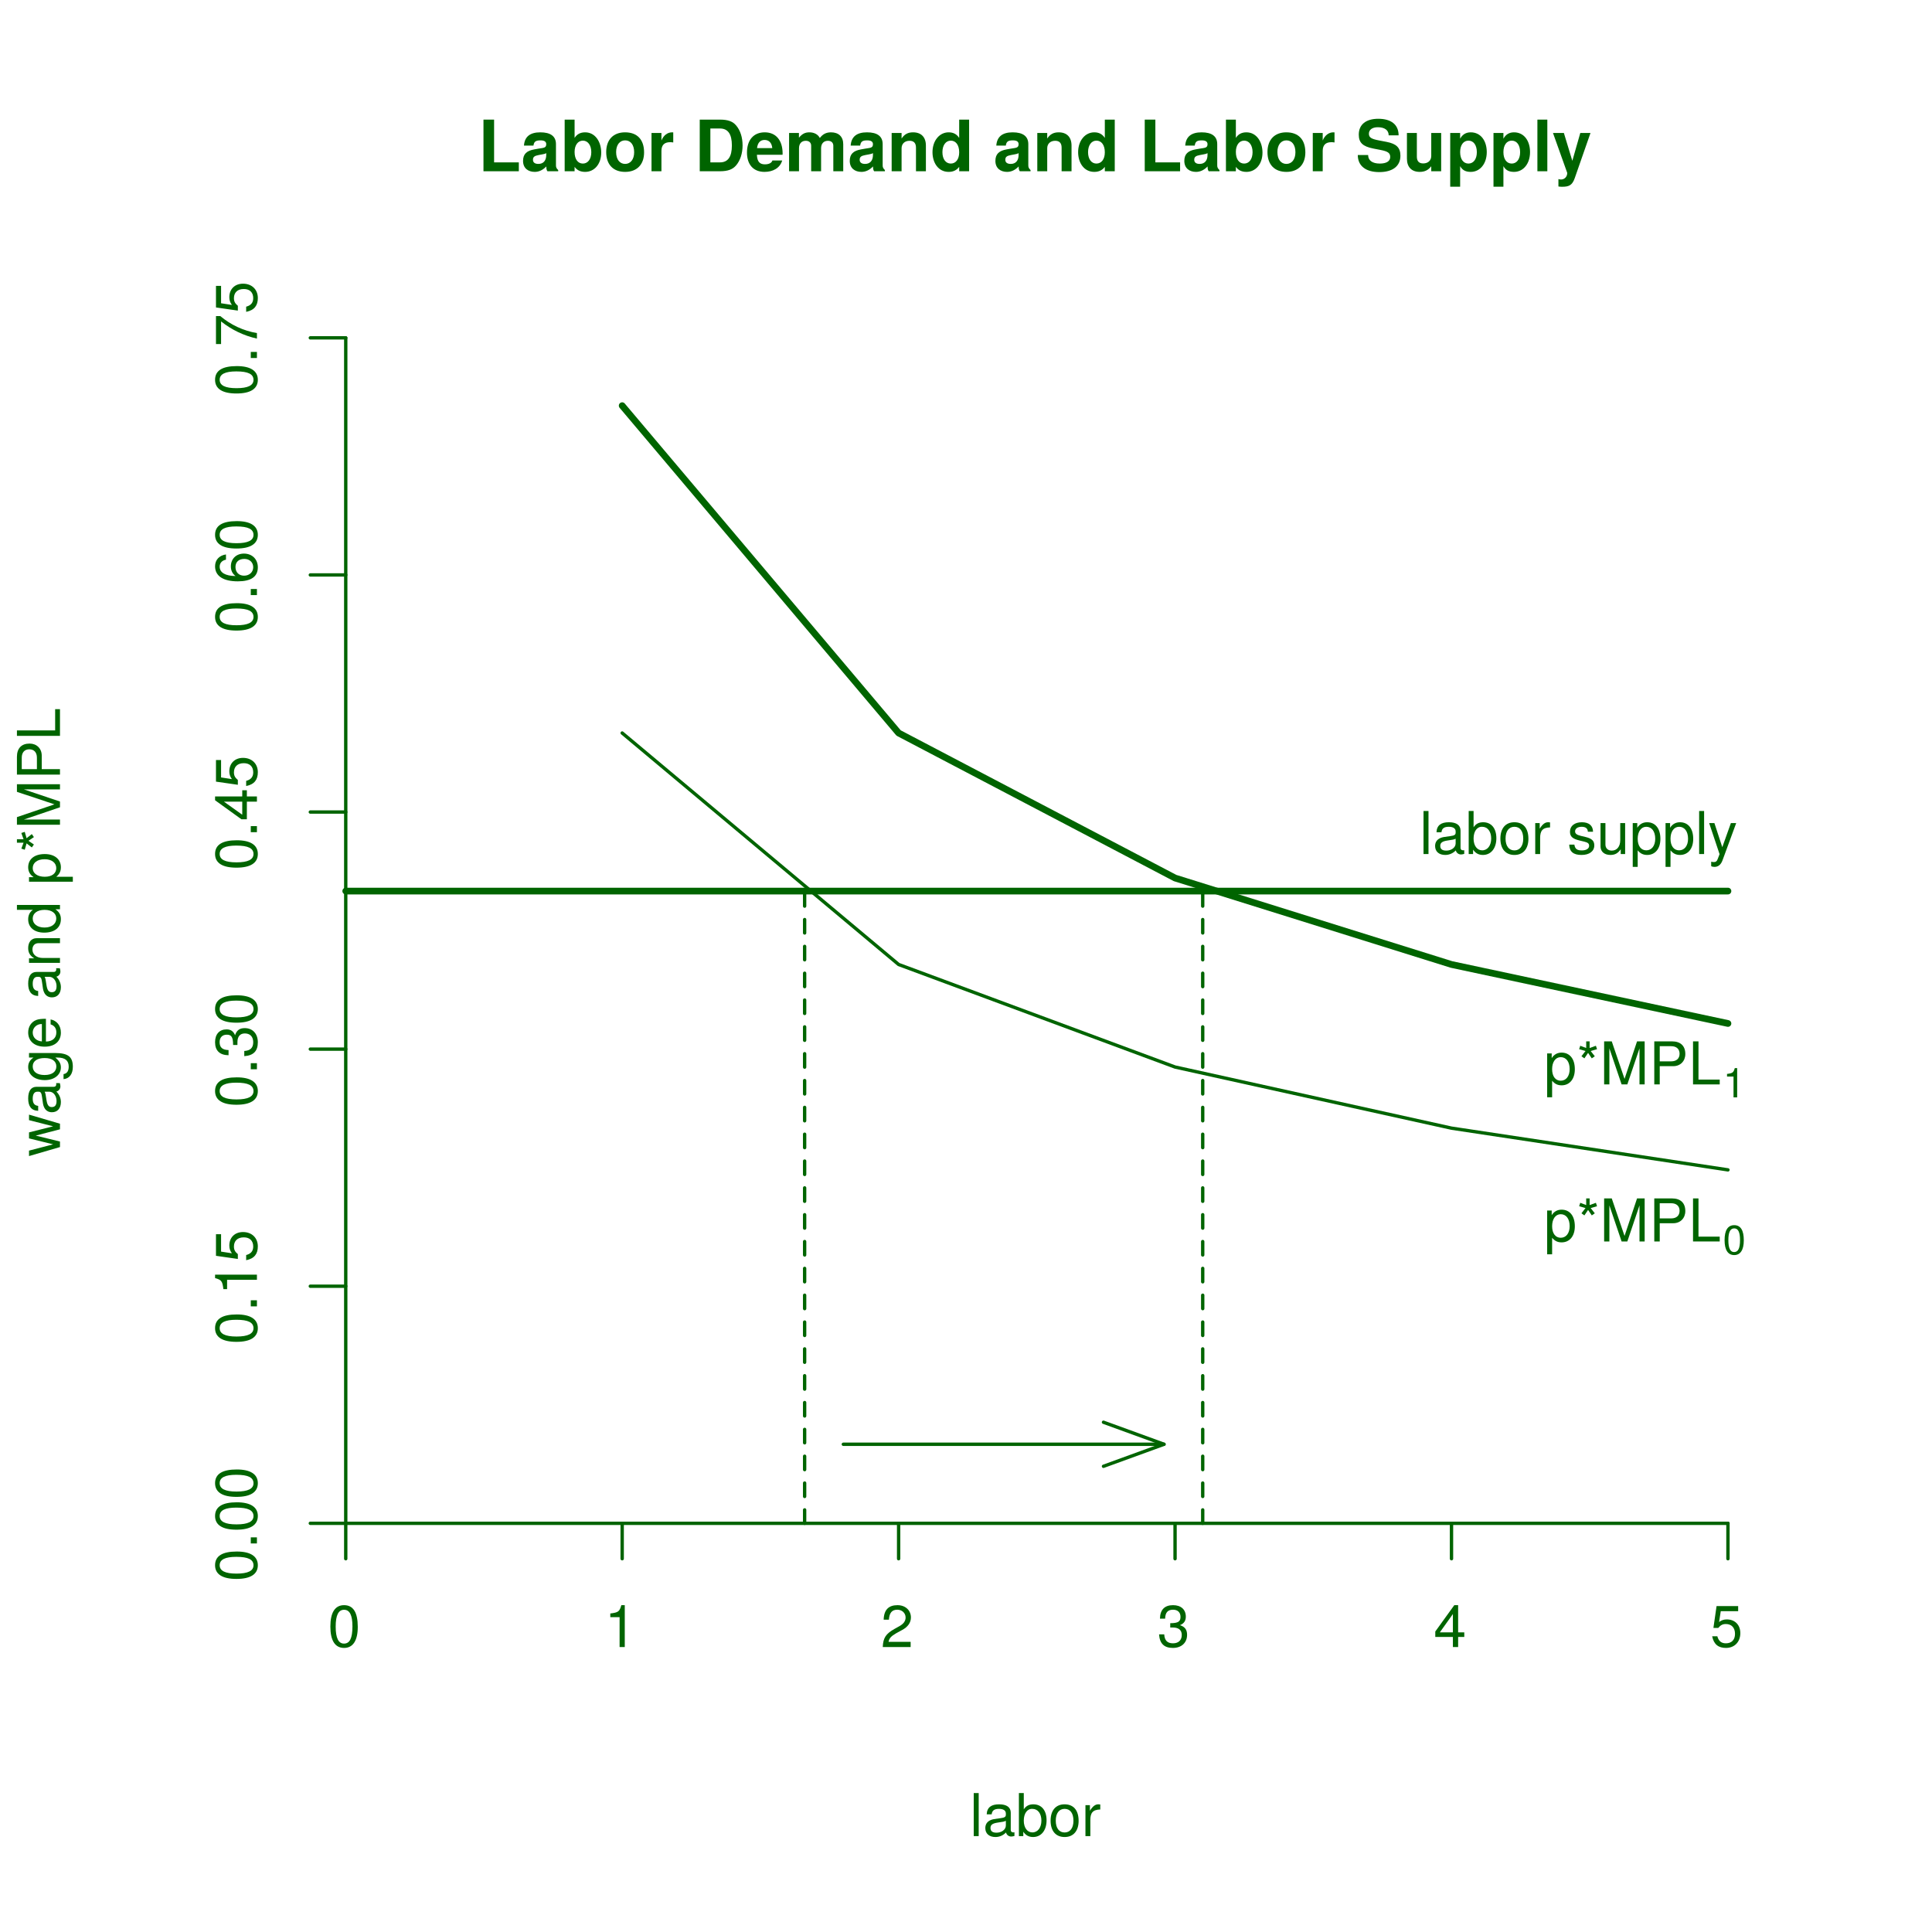<?xml version="1.0" encoding="UTF-8"?>
<svg xmlns="http://www.w3.org/2000/svg" xmlns:xlink="http://www.w3.org/1999/xlink" width="432pt" height="432pt" viewBox="0 0 432 432" version="1.1">
<defs>
<g>
<symbol overflow="visible" id="glyph0-0">
<path style="stroke:none;" d=""/>
</symbol>
<symbol overflow="visible" id="glyph0-1">
<path style="stroke:none;" d="M 9.172 0 L 9.172 -1.984 L 3.641 -1.984 L 3.641 -11.547 L 1.266 -11.547 L 1.266 0 Z M 9.172 0 "/>
</symbol>
<symbol overflow="visible" id="glyph0-2">
<path style="stroke:none;" d="M 8.297 0 L 8.297 -0.266 C 7.906 -0.641 7.797 -0.875 7.797 -1.312 L 7.797 -6.062 C 7.797 -7.812 6.609 -8.703 4.297 -8.703 C 1.984 -8.703 0.781 -7.719 0.641 -5.734 L 2.766 -5.734 C 2.891 -6.625 3.25 -6.906 4.344 -6.906 C 5.203 -6.906 5.625 -6.625 5.625 -6.047 C 5.625 -5.156 4.953 -5.25 3.844 -5.047 L 2.969 -4.891 C 1.266 -4.594 0.438 -3.859 0.438 -2.312 C 0.438 -0.656 1.609 0.141 3.047 0.141 C 4 0.141 4.859 -0.266 5.641 -1.078 C 5.641 -0.641 5.688 -0.25 5.891 0 Z M 5.625 -3.656 C 5.625 -2.375 4.984 -1.641 3.859 -1.641 C 3.125 -1.641 2.656 -1.938 2.656 -2.562 C 2.656 -3.219 3.016 -3.453 3.922 -3.625 L 4.688 -3.766 C 5.281 -3.875 5.375 -3.906 5.625 -4.047 Z M 5.625 -3.656 "/>
</symbol>
<symbol overflow="visible" id="glyph0-3">
<path style="stroke:none;" d="M 9.109 -4.172 C 9.109 -6.594 7.766 -8.703 5.516 -8.703 C 4.453 -8.703 3.688 -8.297 3.156 -7.453 L 3.156 -11.547 L 0.938 -11.547 L 0.938 0 L 3.156 0 L 3.156 -0.984 C 3.688 -0.25 4.438 0.141 5.516 0.141 C 7.562 0.141 9.109 -1.578 9.109 -4.172 Z M 6.891 -4.266 C 6.891 -2.703 6.109 -1.719 5.016 -1.719 C 3.891 -1.719 3.156 -2.672 3.156 -4.312 C 3.156 -5.859 3.906 -6.844 5.016 -6.844 C 6.109 -6.844 6.891 -5.844 6.891 -4.266 Z M 6.891 -4.266 "/>
</symbol>
<symbol overflow="visible" id="glyph0-4">
<path style="stroke:none;" d="M 9.016 -4.219 C 9.016 -7.109 7.453 -8.703 4.766 -8.703 C 2.156 -8.703 0.547 -7.078 0.547 -4.281 C 0.547 -1.453 2.156 0.141 4.781 0.141 C 7.391 0.141 9.016 -1.469 9.016 -4.219 Z M 6.797 -4.25 C 6.797 -2.641 5.969 -1.641 4.781 -1.641 C 3.578 -1.641 2.766 -2.641 2.766 -4.281 C 2.766 -5.906 3.578 -6.906 4.781 -6.906 C 6 -6.906 6.797 -5.922 6.797 -4.25 Z M 6.797 -4.25 "/>
</symbol>
<symbol overflow="visible" id="glyph0-5">
<path style="stroke:none;" d="M 5.859 -6.438 L 5.859 -8.688 C 5.734 -8.703 5.656 -8.703 5.594 -8.703 C 4.578 -8.703 3.688 -8.031 3.219 -6.875 L 3.219 -8.562 L 1 -8.562 L 1 0 L 3.219 0 L 3.219 -4.547 C 3.219 -5.844 3.859 -6.5 5.172 -6.5 C 5.406 -6.5 5.562 -6.484 5.859 -6.438 Z M 5.859 -6.438 "/>
</symbol>
<symbol overflow="visible" id="glyph0-6">
<path style="stroke:none;" d=""/>
</symbol>
<symbol overflow="visible" id="glyph0-7">
<path style="stroke:none;" d="M 10.797 -5.781 C 10.797 -7.562 10.297 -9.125 9.375 -10.219 C 8.609 -11.156 7.516 -11.547 5.734 -11.547 L 1.219 -11.547 L 1.219 0 L 5.734 0 C 7.5 0 8.594 -0.406 9.375 -1.344 C 10.281 -2.422 10.797 -4 10.797 -5.781 Z M 8.406 -5.766 C 8.406 -3.234 7.531 -1.984 5.734 -1.984 L 3.594 -1.984 L 3.594 -9.562 L 5.734 -9.562 C 7.531 -9.562 8.406 -8.312 8.406 -5.766 Z M 8.406 -5.766 "/>
</symbol>
<symbol overflow="visible" id="glyph0-8">
<path style="stroke:none;" d="M 8.312 -3.969 C 8.312 -6.906 6.828 -8.703 4.312 -8.703 C 1.859 -8.703 0.344 -7.031 0.344 -4.172 C 0.344 -1.422 1.844 0.141 4.266 0.141 C 6.172 0.141 7.734 -0.734 8.219 -2.406 L 6.031 -2.406 C 5.844 -1.797 5.156 -1.547 4.344 -1.547 C 3.297 -1.547 2.625 -2.031 2.562 -3.688 L 8.297 -3.688 Z M 6 -5.172 L 2.594 -5.172 C 2.734 -6.359 3.297 -7 4.281 -7 C 5.234 -7 5.891 -6.391 6 -5.172 Z M 6 -5.172 "/>
</symbol>
<symbol overflow="visible" id="glyph0-9">
<path style="stroke:none;" d="M 13.062 0 L 13.062 -6.047 C 13.062 -7.719 12.047 -8.703 10.328 -8.703 C 9.25 -8.703 8.5 -8.312 7.828 -7.438 C 7.422 -8.234 6.562 -8.703 5.5 -8.703 C 4.516 -8.703 3.875 -8.359 3.156 -7.5 L 3.156 -8.562 L 0.953 -8.562 L 0.953 0 L 3.172 0 L 3.172 -5.141 C 3.172 -6.172 3.734 -6.812 4.688 -6.812 C 5.438 -6.812 5.891 -6.391 5.891 -5.703 L 5.891 0 L 8.109 0 L 8.109 -5.141 C 8.109 -6.172 8.688 -6.812 9.641 -6.812 C 10.375 -6.812 10.844 -6.391 10.844 -5.703 L 10.844 0 Z M 13.062 0 "/>
</symbol>
<symbol overflow="visible" id="glyph0-10">
<path style="stroke:none;" d="M 8.656 0 L 8.656 -5.734 C 8.656 -7.625 7.609 -8.703 5.781 -8.703 C 4.625 -8.703 3.844 -8.266 3.219 -7.312 L 3.219 -8.562 L 1 -8.562 L 1 0 L 3.219 0 L 3.219 -5.141 C 3.219 -6.141 3.922 -6.812 5 -6.812 C 5.953 -6.812 6.438 -6.297 6.438 -5.281 L 6.438 0 Z M 8.656 0 "/>
</symbol>
<symbol overflow="visible" id="glyph0-11">
<path style="stroke:none;" d="M 8.641 0 L 8.641 -11.547 L 6.422 -11.547 L 6.422 -7.453 C 5.859 -8.297 5.125 -8.703 4.062 -8.703 C 2.016 -8.703 0.453 -6.844 0.453 -4.266 C 0.453 -1.844 1.797 0.141 4.062 0.141 C 5.125 0.141 5.859 -0.25 6.422 -0.984 L 6.422 0 Z M 6.422 -4.234 C 6.422 -2.672 5.656 -1.719 4.547 -1.719 C 3.438 -1.719 2.672 -2.688 2.672 -4.266 C 2.672 -5.844 3.438 -6.844 4.547 -6.844 C 5.672 -6.844 6.422 -5.859 6.422 -4.234 Z M 6.422 -4.234 "/>
</symbol>
<symbol overflow="visible" id="glyph0-12">
<path style="stroke:none;" d="M 10.031 -3.469 C 10.031 -5.297 9.109 -6.141 6.969 -6.562 L 5.172 -6.906 C 3.469 -7.234 2.984 -7.578 2.984 -8.406 C 2.984 -9.281 3.75 -9.844 4.969 -9.844 C 6.484 -9.844 7.406 -9.203 7.406 -8.031 L 9.625 -8.031 C 9.625 -10.469 7.906 -11.734 5.078 -11.734 C 2.312 -11.734 0.719 -10.438 0.719 -8.188 C 0.719 -6.391 1.609 -5.547 3.969 -5.078 L 5.578 -4.766 C 7.156 -4.453 7.75 -4.125 7.75 -3.188 C 7.75 -2.219 6.859 -1.719 5.422 -1.719 C 3.797 -1.719 2.812 -2.391 2.812 -3.625 L 0.5 -3.625 C 0.5 -1.156 2.344 0.188 5.297 0.188 C 8.266 0.188 10.031 -1.125 10.031 -3.469 Z M 10.031 -3.469 "/>
</symbol>
<symbol overflow="visible" id="glyph0-13">
<path style="stroke:none;" d="M 8.578 0 L 8.578 -8.562 L 6.359 -8.562 L 6.359 -3.422 C 6.359 -2.406 5.641 -1.75 4.562 -1.75 C 3.609 -1.75 3.141 -2.25 3.141 -3.281 L 3.141 -8.562 L 0.922 -8.562 L 0.922 -2.812 C 0.922 -0.938 1.969 0.141 3.781 0.141 C 4.938 0.141 5.719 -0.281 6.359 -1.125 L 6.359 0 Z M 8.578 0 "/>
</symbol>
<symbol overflow="visible" id="glyph0-14">
<path style="stroke:none;" d="M 9.094 -4.281 C 9.094 -6.812 7.75 -8.703 5.516 -8.703 C 4.438 -8.703 3.672 -8.234 3.141 -7.281 L 3.141 -8.562 L 0.922 -8.562 L 0.922 3.453 L 3.141 3.453 L 3.141 -1.141 C 3.672 -0.188 4.438 0.141 5.516 0.141 C 7.578 0.141 9.094 -1.672 9.094 -4.281 Z M 6.875 -4.25 C 6.875 -2.688 6.094 -1.719 5 -1.719 C 3.891 -1.719 3.141 -2.672 3.141 -4.281 C 3.141 -5.875 3.891 -6.844 5 -6.844 C 6.125 -6.844 6.875 -5.875 6.875 -4.25 Z M 6.875 -4.25 "/>
</symbol>
<symbol overflow="visible" id="glyph0-15">
<path style="stroke:none;" d="M 3.281 0 L 3.281 -11.547 L 1.062 -11.547 L 1.062 0 Z M 3.281 0 "/>
</symbol>
<symbol overflow="visible" id="glyph0-16">
<path style="stroke:none;" d="M 8.531 -8.562 L 6.25 -8.562 L 4.469 -2.328 L 2.578 -8.562 L 0.141 -8.562 L 3.328 0.359 L 3.328 0.406 C 3.328 1.219 2.719 1.844 1.953 1.844 C 1.781 1.844 1.641 1.828 1.359 1.75 L 1.359 3.406 C 1.688 3.453 1.891 3.469 2.156 3.469 C 3.641 3.469 4.422 3.203 5 1.562 Z M 8.531 -8.562 "/>
</symbol>
<symbol overflow="visible" id="glyph1-0">
<path style="stroke:none;" d=""/>
</symbol>
<symbol overflow="visible" id="glyph1-1">
<path style="stroke:none;" d="M 2 0 L 2 -9.625 L 0.891 -9.625 L 0.891 0 Z M 2 0 "/>
</symbol>
<symbol overflow="visible" id="glyph1-2">
<path style="stroke:none;" d="M 7.062 -0.031 L 7.062 -0.859 C 6.938 -0.828 6.891 -0.828 6.828 -0.828 C 6.438 -0.828 6.234 -1.031 6.234 -1.375 L 6.234 -5.234 C 6.234 -6.453 5.328 -7.109 3.625 -7.109 C 1.953 -7.109 0.922 -6.469 0.859 -4.875 L 1.969 -4.875 C 2.062 -5.719 2.562 -6.094 3.594 -6.094 C 4.578 -6.094 5.141 -5.734 5.141 -5.062 L 5.141 -4.781 C 5.141 -4.312 4.859 -4.125 3.984 -4.016 C 2.422 -3.812 2.188 -3.766 1.766 -3.594 C 0.969 -3.266 0.547 -2.641 0.547 -1.797 C 0.547 -0.547 1.422 0.203 2.828 0.203 C 3.703 0.203 4.562 -0.172 5.172 -0.812 C 5.297 -0.297 5.766 0.094 6.312 0.094 C 6.531 0.094 6.703 0.062 7.062 -0.031 Z M 5.141 -2.391 C 5.141 -1.406 4.125 -0.766 3.062 -0.766 C 2.203 -0.766 1.703 -1.062 1.703 -1.828 C 1.703 -2.547 2.188 -2.859 3.359 -3.031 C 4.531 -3.188 4.766 -3.25 5.141 -3.422 Z M 5.141 -2.391 "/>
</symbol>
<symbol overflow="visible" id="glyph1-3">
<path style="stroke:none;" d="M 6.906 -3.531 C 6.906 -5.781 5.766 -7.109 3.953 -7.109 C 3 -7.109 2.328 -6.766 1.812 -5.984 L 1.812 -9.625 L 0.719 -9.625 L 0.719 0 L 1.703 0 L 1.703 -0.984 C 2.234 -0.188 2.938 0.203 3.891 0.203 C 5.719 0.203 6.906 -1.297 6.906 -3.531 Z M 5.75 -3.469 C 5.75 -1.906 4.938 -0.828 3.734 -0.828 C 2.578 -0.828 1.812 -1.891 1.812 -3.453 C 1.812 -5.078 2.578 -6.141 3.734 -6.094 C 4.969 -6.094 5.75 -5.016 5.75 -3.469 Z M 5.75 -3.469 "/>
</symbol>
<symbol overflow="visible" id="glyph1-4">
<path style="stroke:none;" d="M 6.734 -3.406 C 6.734 -5.797 5.578 -7.109 3.594 -7.109 C 1.656 -7.109 0.469 -5.781 0.469 -3.453 C 0.469 -1.141 1.641 0.203 3.609 0.203 C 5.547 0.203 6.734 -1.141 6.734 -3.406 Z M 5.578 -3.422 C 5.578 -1.797 4.812 -0.812 3.609 -0.812 C 2.375 -0.812 1.625 -1.781 1.625 -3.453 C 1.625 -5.125 2.375 -6.094 3.609 -6.094 C 4.844 -6.094 5.578 -5.141 5.578 -3.422 Z M 5.578 -3.422 "/>
</symbol>
<symbol overflow="visible" id="glyph1-5">
<path style="stroke:none;" d="M 4.234 -5.953 L 4.234 -7.078 C 4.047 -7.109 3.969 -7.109 3.812 -7.109 C 3.109 -7.109 2.562 -6.688 1.922 -5.672 L 1.922 -6.922 L 0.922 -6.922 L 0.922 0 L 2.016 0 L 2.016 -3.594 C 2.016 -5.156 2.531 -5.922 4.234 -5.953 Z M 4.234 -5.953 "/>
</symbol>
<symbol overflow="visible" id="glyph1-6">
<path style="stroke:none;" d="M 6.688 -4.5 C 6.688 -7.75 5.672 -9.359 3.625 -9.359 C 1.609 -9.359 0.562 -7.719 0.562 -4.578 C 0.562 -1.422 1.625 0.203 3.625 0.203 C 5.609 0.203 6.688 -1.422 6.688 -4.5 Z M 5.5 -4.609 C 5.5 -1.953 4.891 -0.766 3.609 -0.766 C 2.375 -0.766 1.75 -2 1.75 -4.562 C 1.75 -7.125 2.375 -8.328 3.625 -8.328 C 4.891 -8.328 5.5 -7.109 5.5 -4.609 Z M 5.5 -4.609 "/>
</symbol>
<symbol overflow="visible" id="glyph1-7">
<path style="stroke:none;" d="M 4.578 0 L 4.578 -9.359 L 3.812 -9.359 C 3.406 -7.922 3.141 -7.719 1.344 -7.5 L 1.344 -6.672 L 3.422 -6.672 L 3.422 0 Z M 4.578 0 "/>
</symbol>
<symbol overflow="visible" id="glyph1-8">
<path style="stroke:none;" d="M 6.75 -6.609 C 6.75 -8.203 5.516 -9.359 3.75 -9.359 C 1.828 -9.359 0.719 -8.391 0.656 -6.109 L 1.828 -6.109 C 1.922 -7.688 2.562 -8.344 3.703 -8.344 C 4.766 -8.344 5.562 -7.594 5.562 -6.594 C 5.562 -5.844 5.125 -5.219 4.297 -4.734 L 3.078 -4.047 C 1.125 -2.938 0.547 -2.062 0.453 0 L 6.688 0 L 6.688 -1.156 L 1.75 -1.156 C 1.875 -1.922 2.297 -2.406 3.453 -3.078 L 4.766 -3.797 C 6.078 -4.484 6.75 -5.469 6.75 -6.609 Z M 6.75 -6.609 "/>
</symbol>
<symbol overflow="visible" id="glyph1-9">
<path style="stroke:none;" d="M 6.688 -2.719 C 6.688 -3.859 6.219 -4.516 5.094 -4.891 C 5.969 -5.234 6.406 -5.844 6.406 -6.781 C 6.406 -8.391 5.328 -9.359 3.547 -9.359 C 1.656 -9.359 0.656 -8.328 0.625 -6.344 L 1.781 -6.344 C 1.812 -7.719 2.375 -8.344 3.562 -8.344 C 4.594 -8.344 5.219 -7.734 5.219 -6.75 C 5.219 -5.75 4.781 -5.328 2.922 -5.328 L 2.922 -4.359 L 3.547 -4.359 C 4.828 -4.359 5.5 -3.75 5.5 -2.703 C 5.5 -1.531 4.766 -0.828 3.547 -0.828 C 2.281 -0.828 1.656 -1.469 1.578 -2.828 L 0.422 -2.828 C 0.562 -0.734 1.594 0.203 3.516 0.203 C 5.438 0.203 6.688 -0.953 6.688 -2.719 Z M 6.688 -2.719 "/>
</symbol>
<symbol overflow="visible" id="glyph1-10">
<path style="stroke:none;" d="M 6.859 -2.25 L 6.859 -3.281 L 5.484 -3.281 L 5.484 -9.359 L 4.625 -9.359 L 0.375 -3.469 L 0.375 -2.25 L 4.312 -2.25 L 4.312 0 L 5.484 0 L 5.484 -2.25 Z M 4.312 -3.281 L 1.391 -3.281 L 4.312 -7.375 Z M 4.312 -3.281 "/>
</symbol>
<symbol overflow="visible" id="glyph1-11">
<path style="stroke:none;" d="M 6.766 -3.109 C 6.766 -4.953 5.547 -6.172 3.75 -6.172 C 3.094 -6.172 2.562 -6 2.016 -5.594 L 2.391 -8.016 L 6.281 -8.016 L 6.281 -9.156 L 1.453 -9.156 L 0.75 -4.266 L 1.828 -4.266 C 2.359 -4.906 2.812 -5.141 3.531 -5.141 C 4.797 -5.141 5.578 -4.328 5.578 -2.938 C 5.578 -1.594 4.812 -0.828 3.531 -0.828 C 2.516 -0.828 1.906 -1.344 1.625 -2.406 L 0.469 -2.406 C 0.844 -0.547 1.906 0.203 3.562 0.203 C 5.453 0.203 6.766 -1.125 6.766 -3.109 Z M 6.766 -3.109 "/>
</symbol>
<symbol overflow="visible" id="glyph1-12">
<path style="stroke:none;" d=""/>
</symbol>
<symbol overflow="visible" id="glyph1-13">
<path style="stroke:none;" d="M 6.062 -1.938 C 6.062 -2.969 5.484 -3.484 4.109 -3.812 L 3.047 -4.062 C 2.156 -4.281 1.766 -4.562 1.766 -5.062 C 1.766 -5.688 2.344 -6.094 3.234 -6.094 C 4.125 -6.094 4.594 -5.719 4.625 -4.984 L 5.781 -4.984 C 5.766 -6.344 4.875 -7.109 3.281 -7.109 C 1.656 -7.109 0.625 -6.281 0.625 -5 C 0.625 -3.922 1.172 -3.406 2.812 -3.016 L 3.844 -2.766 C 4.609 -2.578 4.906 -2.344 4.906 -1.844 C 4.906 -1.203 4.266 -0.812 3.297 -0.812 C 2.312 -0.812 1.75 -1.062 1.609 -2.109 L 0.453 -2.109 C 0.5 -0.516 1.406 0.203 3.203 0.203 C 4.953 0.203 6.062 -0.609 6.062 -1.938 Z M 6.062 -1.938 "/>
</symbol>
<symbol overflow="visible" id="glyph1-14">
<path style="stroke:none;" d="M 6.359 0 L 6.359 -6.922 L 5.266 -6.922 L 5.266 -3.109 C 5.266 -1.688 4.531 -0.766 3.375 -0.766 C 2.516 -0.766 1.953 -1.297 1.953 -2.125 L 1.953 -6.922 L 0.859 -6.922 L 0.859 -1.688 C 0.859 -0.547 1.719 0.203 3.062 0.203 C 4.078 0.203 4.734 -0.156 5.375 -1.062 L 5.375 0 Z M 6.359 0 "/>
</symbol>
<symbol overflow="visible" id="glyph1-15">
<path style="stroke:none;" d="M 6.906 -3.391 C 6.906 -5.719 5.766 -7.109 3.938 -7.109 C 3 -7.109 2.25 -6.688 1.734 -5.875 L 1.734 -6.922 L 0.719 -6.922 L 0.719 2.875 L 1.828 2.875 L 1.828 -0.828 C 2.406 -0.125 3.047 0.203 3.953 0.203 C 5.734 0.203 6.906 -1.188 6.906 -3.391 Z M 5.75 -3.422 C 5.75 -1.844 4.953 -0.828 3.75 -0.828 C 2.594 -0.828 1.828 -1.781 1.828 -3.406 C 1.828 -5.031 2.594 -6.094 3.75 -6.094 C 4.969 -6.094 5.75 -5.062 5.75 -3.422 Z M 5.75 -3.422 "/>
</symbol>
<symbol overflow="visible" id="glyph1-16">
<path style="stroke:none;" d="M 6.312 -6.922 L 5.125 -6.922 L 3.203 -1.531 L 1.438 -6.922 L 0.266 -6.922 L 2.594 0.031 L 2.172 1.125 C 2 1.609 1.766 1.797 1.297 1.797 C 1.141 1.797 0.953 1.766 0.719 1.719 L 0.719 2.703 C 0.938 2.828 1.156 2.875 1.453 2.875 C 2.234 2.875 2.859 2.438 3.234 1.453 Z M 6.312 -6.922 "/>
</symbol>
<symbol overflow="visible" id="glyph1-17">
<path style="stroke:none;" d="M 4.531 -7.875 L 4.281 -8.641 L 2.875 -8.141 L 2.875 -9.625 L 2.109 -9.625 L 2.109 -8.141 L 0.781 -8.641 L 0.531 -7.875 L 1.953 -7.469 L 1.047 -6.297 L 1.703 -5.828 L 2.531 -7.047 L 3.359 -5.828 L 4.031 -6.297 L 3.109 -7.469 Z M 4.531 -7.875 "/>
</symbol>
<symbol overflow="visible" id="glyph1-18">
<path style="stroke:none;" d="M 10.047 0 L 10.047 -9.625 L 8.344 -9.625 L 5.547 -1.234 L 2.688 -9.625 L 0.984 -9.625 L 0.984 0 L 2.156 0 L 2.156 -8.062 L 4.891 0 L 6.172 0 L 8.891 -8.062 L 8.891 0 Z M 10.047 0 "/>
</symbol>
<symbol overflow="visible" id="glyph1-19">
<path style="stroke:none;" d="M 8.141 -6.797 C 8.141 -8.609 7.078 -9.625 5.172 -9.625 L 1.203 -9.625 L 1.203 0 L 2.422 0 L 2.422 -4.078 L 5.453 -4.078 C 7.031 -4.078 8.141 -5.203 8.141 -6.797 Z M 6.859 -6.859 C 6.859 -5.797 6.172 -5.156 4.984 -5.156 L 2.422 -5.156 L 2.422 -8.547 L 4.984 -8.547 C 6.172 -8.547 6.859 -7.906 6.859 -6.859 Z M 6.859 -6.859 "/>
</symbol>
<symbol overflow="visible" id="glyph1-20">
<path style="stroke:none;" d="M 7.031 0 L 7.031 -1.078 L 2.281 -1.078 L 2.281 -9.625 L 1.062 -9.625 L 1.062 0 Z M 7.031 0 "/>
</symbol>
<symbol overflow="visible" id="glyph2-0">
<path style="stroke:none;" d=""/>
</symbol>
<symbol overflow="visible" id="glyph2-1">
<path style="stroke:none;" d="M -6.922 -9.344 L -6.922 -8.109 L -1.531 -6.734 L -6.922 -5.375 L -6.922 -4.031 L -1.531 -2.703 L -6.922 -1.297 L -6.922 -0.078 L 0 -2.094 L 0 -3.328 L -5.422 -4.656 L 0 -6.062 L 0 -7.312 Z M -6.922 -9.344 "/>
</symbol>
<symbol overflow="visible" id="glyph2-2">
<path style="stroke:none;" d="M -0.031 -7.062 L -0.859 -7.062 C -0.828 -6.938 -0.828 -6.891 -0.828 -6.828 C -0.828 -6.438 -1.031 -6.234 -1.375 -6.234 L -5.234 -6.234 C -6.453 -6.234 -7.109 -5.328 -7.109 -3.625 C -7.109 -1.953 -6.469 -0.922 -4.875 -0.859 L -4.875 -1.969 C -5.719 -2.062 -6.094 -2.562 -6.094 -3.594 C -6.094 -4.578 -5.734 -5.141 -5.062 -5.141 L -4.781 -5.141 C -4.312 -5.141 -4.125 -4.859 -4.016 -3.984 C -3.812 -2.422 -3.766 -2.188 -3.594 -1.766 C -3.266 -0.969 -2.641 -0.547 -1.797 -0.547 C -0.547 -0.547 0.203 -1.422 0.203 -2.828 C 0.203 -3.703 -0.172 -4.562 -0.812 -5.172 C -0.297 -5.297 0.094 -5.766 0.094 -6.312 C 0.094 -6.531 0.062 -6.703 -0.031 -7.062 Z M -2.391 -5.141 C -1.406 -5.141 -0.766 -4.125 -0.766 -3.062 C -0.766 -2.203 -1.062 -1.703 -1.828 -1.703 C -2.547 -1.703 -2.859 -2.188 -3.031 -3.359 C -3.188 -4.531 -3.25 -4.766 -3.422 -5.141 Z M -2.391 -5.141 "/>
</symbol>
<symbol overflow="visible" id="glyph2-3">
<path style="stroke:none;" d="M -1.141 -6.453 L -6.922 -6.453 L -6.922 -5.438 L -5.922 -5.438 C -6.734 -4.891 -7.109 -4.219 -7.109 -3.328 C -7.109 -1.578 -5.641 -0.391 -3.391 -0.391 C -1.219 -0.391 0.203 -1.609 0.203 -3.234 C 0.203 -4.109 -0.172 -4.719 -1.047 -5.438 L -0.578 -5.438 C 1.25 -5.438 1.953 -4.688 1.953 -3.406 C 1.953 -2.531 1.641 -1.859 0.797 -1.734 L 0.797 -0.609 C 2.094 -0.719 2.875 -1.75 2.875 -3.359 C 2.875 -5.531 1.922 -6.453 -1.141 -6.453 Z M -3.422 -5.328 C -1.766 -5.328 -0.812 -4.625 -0.812 -3.453 C -0.812 -2.25 -1.781 -1.531 -3.453 -1.531 C -5.125 -1.531 -6.094 -2.266 -6.094 -3.453 C -6.094 -4.641 -5.094 -5.328 -3.422 -5.328 Z M -3.422 -5.328 "/>
</symbol>
<symbol overflow="visible" id="glyph2-4">
<path style="stroke:none;" d="M -3.141 -6.766 C -4.141 -6.766 -4.781 -6.688 -5.297 -6.5 C -6.438 -6.047 -7.109 -4.984 -7.109 -3.703 C -7.109 -1.766 -5.688 -0.531 -3.422 -0.531 C -1.156 -0.531 0.203 -1.734 0.203 -3.672 C 0.203 -5.25 -0.703 -6.344 -2.094 -6.625 L -2.094 -5.516 C -1.188 -5.219 -0.812 -4.594 -0.812 -3.703 C -0.812 -2.562 -1.562 -1.703 -3.141 -1.672 Z M -4.125 -5.594 C -4.125 -5.594 -4.062 -5.594 -4.047 -5.578 L -4.047 -1.703 C -5.266 -1.797 -6.094 -2.578 -6.094 -3.688 C -6.094 -4.766 -5.203 -5.594 -4.125 -5.594 Z M -4.125 -5.594 "/>
</symbol>
<symbol overflow="visible" id="glyph2-5">
<path style="stroke:none;" d=""/>
</symbol>
<symbol overflow="visible" id="glyph2-6">
<path style="stroke:none;" d="M 0 -6.438 L -5.234 -6.438 C -6.375 -6.438 -7.109 -5.578 -7.109 -4.234 C -7.109 -3.203 -6.719 -2.547 -5.75 -1.938 L -6.922 -1.938 L -6.922 -0.922 L 0 -0.922 L 0 -2.016 L -3.812 -2.016 C -5.234 -2.016 -6.156 -2.781 -6.156 -3.906 C -6.156 -4.781 -5.625 -5.328 -4.797 -5.328 L 0 -5.328 Z M 0 -6.438 "/>
</symbol>
<symbol overflow="visible" id="glyph2-7">
<path style="stroke:none;" d="M 0 -6.531 L -9.625 -6.531 L -9.625 -5.438 L -6.047 -5.438 C -6.75 -4.984 -7.109 -4.234 -7.109 -3.312 C -7.109 -1.516 -5.734 -0.344 -3.531 -0.344 C -1.188 -0.344 0.203 -1.484 0.203 -3.359 C 0.203 -4.297 -0.156 -4.969 -1.016 -5.562 L 0 -5.562 Z M -3.438 -5.438 C -1.828 -5.438 -0.828 -4.672 -0.828 -3.516 C -0.828 -2.297 -1.844 -1.484 -3.453 -1.484 C -5.062 -1.484 -6.094 -2.297 -6.094 -3.5 C -6.094 -4.688 -5.031 -5.438 -3.438 -5.438 Z M -3.438 -5.438 "/>
</symbol>
<symbol overflow="visible" id="glyph2-8">
<path style="stroke:none;" d="M -3.391 -6.906 C -5.719 -6.906 -7.109 -5.766 -7.109 -3.938 C -7.109 -3 -6.688 -2.25 -5.875 -1.734 L -6.922 -1.734 L -6.922 -0.719 L 2.875 -0.719 L 2.875 -1.828 L -0.828 -1.828 C -0.125 -2.406 0.203 -3.047 0.203 -3.953 C 0.203 -5.734 -1.188 -6.906 -3.391 -6.906 Z M -3.422 -5.75 C -1.844 -5.75 -0.828 -4.953 -0.828 -3.75 C -0.828 -2.594 -1.781 -1.828 -3.406 -1.828 C -5.031 -1.828 -6.094 -2.594 -6.094 -3.75 C -6.094 -4.969 -5.062 -5.75 -3.422 -5.75 Z M -3.422 -5.75 "/>
</symbol>
<symbol overflow="visible" id="glyph2-9">
<path style="stroke:none;" d="M -7.875 -4.531 L -8.641 -4.281 L -8.141 -2.875 L -9.625 -2.875 L -9.625 -2.109 L -8.141 -2.109 L -8.641 -0.781 L -7.875 -0.531 L -7.469 -1.953 L -6.297 -1.047 L -5.828 -1.703 L -7.047 -2.531 L -5.828 -3.359 L -6.297 -4.031 L -7.469 -3.109 Z M -7.875 -4.531 "/>
</symbol>
<symbol overflow="visible" id="glyph2-10">
<path style="stroke:none;" d="M 0 -10.047 L -9.625 -10.047 L -9.625 -8.344 L -1.234 -5.547 L -9.625 -2.688 L -9.625 -0.984 L 0 -0.984 L 0 -2.156 L -8.062 -2.156 L 0 -4.891 L 0 -6.172 L -8.062 -8.891 L 0 -8.891 Z M 0 -10.047 "/>
</symbol>
<symbol overflow="visible" id="glyph2-11">
<path style="stroke:none;" d="M -6.797 -8.141 C -8.609 -8.141 -9.625 -7.078 -9.625 -5.172 L -9.625 -1.203 L 0 -1.203 L 0 -2.422 L -4.078 -2.422 L -4.078 -5.453 C -4.078 -7.031 -5.203 -8.141 -6.797 -8.141 Z M -6.859 -6.859 C -5.797 -6.859 -5.156 -6.172 -5.156 -4.984 L -5.156 -2.422 L -8.547 -2.422 L -8.547 -4.984 C -8.547 -6.172 -7.906 -6.859 -6.859 -6.859 Z M -6.859 -6.859 "/>
</symbol>
<symbol overflow="visible" id="glyph2-12">
<path style="stroke:none;" d="M 0 -7.031 L -1.078 -7.031 L -1.078 -2.281 L -9.625 -2.281 L -9.625 -1.062 L 0 -1.062 Z M 0 -7.031 "/>
</symbol>
<symbol overflow="visible" id="glyph2-13">
<path style="stroke:none;" d="M -4.5 -6.688 C -7.75 -6.688 -9.359 -5.672 -9.359 -3.625 C -9.359 -1.609 -7.719 -0.562 -4.578 -0.562 C -1.422 -0.562 0.203 -1.625 0.203 -3.625 C 0.203 -5.609 -1.422 -6.688 -4.5 -6.688 Z M -4.609 -5.5 C -1.953 -5.5 -0.766 -4.891 -0.766 -3.609 C -0.766 -2.375 -2 -1.75 -4.562 -1.75 C -7.125 -1.75 -8.328 -2.375 -8.328 -3.625 C -8.328 -4.891 -7.109 -5.5 -4.609 -5.5 Z M -4.609 -5.5 "/>
</symbol>
<symbol overflow="visible" id="glyph2-14">
<path style="stroke:none;" d="M 0 -2.516 L -1.375 -2.516 L -1.375 -1.156 L 0 -1.156 Z M 0 -2.516 "/>
</symbol>
<symbol overflow="visible" id="glyph2-15">
<path style="stroke:none;" d="M 0 -4.578 L -9.359 -4.578 L -9.359 -3.812 C -7.922 -3.406 -7.719 -3.141 -7.5 -1.344 L -6.672 -1.344 L -6.672 -3.422 L 0 -3.422 Z M 0 -4.578 "/>
</symbol>
<symbol overflow="visible" id="glyph2-16">
<path style="stroke:none;" d="M -3.109 -6.766 C -4.953 -6.766 -6.172 -5.547 -6.172 -3.75 C -6.172 -3.094 -6 -2.562 -5.594 -2.016 L -8.016 -2.391 L -8.016 -6.281 L -9.156 -6.281 L -9.156 -1.453 L -4.266 -0.75 L -4.266 -1.828 C -4.906 -2.359 -5.141 -2.812 -5.141 -3.531 C -5.141 -4.797 -4.328 -5.578 -2.938 -5.578 C -1.594 -5.578 -0.828 -4.812 -0.828 -3.531 C -0.828 -2.516 -1.344 -1.906 -2.406 -1.625 L -2.406 -0.469 C -0.547 -0.844 0.203 -1.906 0.203 -3.562 C 0.203 -5.453 -1.125 -6.766 -3.109 -6.766 Z M -3.109 -6.766 "/>
</symbol>
<symbol overflow="visible" id="glyph2-17">
<path style="stroke:none;" d="M -2.719 -6.688 C -3.859 -6.688 -4.516 -6.219 -4.891 -5.094 C -5.234 -5.969 -5.844 -6.406 -6.781 -6.406 C -8.391 -6.406 -9.359 -5.328 -9.359 -3.547 C -9.359 -1.656 -8.328 -0.656 -6.344 -0.625 L -6.344 -1.781 C -7.719 -1.812 -8.344 -2.375 -8.344 -3.562 C -8.344 -4.594 -7.734 -5.219 -6.75 -5.219 C -5.75 -5.219 -5.328 -4.781 -5.328 -2.922 L -4.359 -2.922 L -4.359 -3.547 C -4.359 -4.828 -3.75 -5.5 -2.703 -5.5 C -1.531 -5.5 -0.828 -4.766 -0.828 -3.547 C -0.828 -2.281 -1.469 -1.656 -2.828 -1.578 L -2.828 -0.422 C -0.734 -0.562 0.203 -1.594 0.203 -3.516 C 0.203 -5.438 -0.953 -6.688 -2.719 -6.688 Z M -2.719 -6.688 "/>
</symbol>
<symbol overflow="visible" id="glyph2-18">
<path style="stroke:none;" d="M -2.25 -6.859 L -3.281 -6.859 L -3.281 -5.484 L -9.359 -5.484 L -9.359 -4.625 L -3.469 -0.375 L -2.25 -0.375 L -2.25 -4.312 L 0 -4.312 L 0 -5.484 L -2.25 -5.484 Z M -3.281 -4.312 L -3.281 -1.391 L -7.375 -4.312 Z M -3.281 -4.312 "/>
</symbol>
<symbol overflow="visible" id="glyph2-19">
<path style="stroke:none;" d="M -2.906 -6.766 C -4.641 -6.766 -5.828 -5.578 -5.828 -3.906 C -5.828 -2.984 -5.469 -2.25 -4.781 -1.75 C -7.062 -1.766 -8.328 -2.516 -8.328 -3.844 C -8.328 -4.656 -7.812 -5.234 -6.922 -5.406 L -6.922 -6.578 C -8.453 -6.344 -9.359 -5.344 -9.359 -3.922 C -9.359 -1.75 -7.531 -0.562 -4.266 -0.562 C -1.344 -0.562 0.203 -1.578 0.203 -3.703 C 0.203 -5.5 -1.062 -6.766 -2.906 -6.766 Z M -2.812 -5.578 C -1.641 -5.578 -0.828 -4.797 -0.828 -3.719 C -0.828 -2.641 -1.672 -1.828 -2.875 -1.828 C -4.047 -1.828 -4.797 -2.609 -4.797 -3.766 C -4.797 -4.891 -4.062 -5.578 -2.812 -5.578 Z M -2.812 -5.578 "/>
</symbol>
<symbol overflow="visible" id="glyph2-20">
<path style="stroke:none;" d="M -8.188 -6.859 L -9.156 -6.859 L -9.156 -0.609 L -8.016 -0.609 L -8.016 -5.672 C -5.672 -3.797 -2.938 -2.484 0 -1.828 L 0 -3.062 C -3.031 -3.578 -5.844 -4.891 -8.188 -6.859 Z M -8.188 -6.859 "/>
</symbol>
<symbol overflow="visible" id="glyph3-0">
<path style="stroke:none;" d=""/>
</symbol>
<symbol overflow="visible" id="glyph3-1">
<path style="stroke:none;" d="M 4.688 -3.156 C 4.688 -5.422 3.969 -6.547 2.547 -6.547 C 1.125 -6.547 0.391 -5.406 0.391 -3.203 C 0.391 -1 1.141 0.141 2.547 0.141 C 3.922 0.141 4.688 -1 4.688 -3.156 Z M 3.844 -3.219 C 3.844 -1.359 3.422 -0.531 2.516 -0.531 C 1.656 -0.531 1.234 -1.406 1.234 -3.188 C 1.234 -4.984 1.656 -5.828 2.547 -5.828 C 3.422 -5.828 3.844 -4.984 3.844 -3.219 Z M 3.844 -3.219 "/>
</symbol>
<symbol overflow="visible" id="glyph3-2">
<path style="stroke:none;" d="M 3.203 0 L 3.203 -6.547 L 2.672 -6.547 C 2.375 -5.547 2.203 -5.406 0.938 -5.25 L 0.938 -4.656 L 2.391 -4.656 L 2.391 0 Z M 3.203 0 "/>
</symbol>
</g>
</defs>
<g id="surface6">
<rect x="0" y="0" width="432" height="432" style="fill:rgb(100%,100%,100%);fill-opacity:1;stroke:none;"/>
<path style="fill:none;stroke-width:0.75;stroke-linecap:round;stroke-linejoin:round;stroke:rgb(0%,39.216%,0%);stroke-opacity:1;stroke-miterlimit:10;" d="M 139.121 163.902 L 200.934 215.66 L 262.746 238.59 L 324.559 252.258 L 386.375 261.586 "/>
<g style="fill:rgb(0%,39.216%,0%);fill-opacity:1;">
  <use xlink:href="#glyph0-1" x="106.84" y="38.293"/>
  <use xlink:href="#glyph0-2" x="116.518" y="38.293"/>
  <use xlink:href="#glyph0-3" x="125.324" y="38.293"/>
  <use xlink:href="#glyph0-4" x="135.002" y="38.293"/>
  <use xlink:href="#glyph0-5" x="144.68" y="38.293"/>
  <use xlink:href="#glyph0-6" x="150.842" y="38.293"/>
  <use xlink:href="#glyph0-7" x="155.245" y="38.293"/>
  <use xlink:href="#glyph0-8" x="166.682" y="38.293"/>
  <use xlink:href="#glyph0-9" x="175.488" y="38.293"/>
  <use xlink:href="#glyph0-2" x="189.57" y="38.293"/>
  <use xlink:href="#glyph0-10" x="198.377" y="38.293"/>
  <use xlink:href="#glyph0-11" x="208.055" y="38.293"/>
  <use xlink:href="#glyph0-6" x="217.732" y="38.293"/>
  <use xlink:href="#glyph0-2" x="222.136" y="38.293"/>
  <use xlink:href="#glyph0-10" x="230.942" y="38.293"/>
  <use xlink:href="#glyph0-11" x="240.62" y="38.293"/>
  <use xlink:href="#glyph0-6" x="250.298" y="38.293"/>
  <use xlink:href="#glyph0-1" x="254.701" y="38.293"/>
  <use xlink:href="#glyph0-2" x="264.379" y="38.293"/>
  <use xlink:href="#glyph0-3" x="273.186" y="38.293"/>
  <use xlink:href="#glyph0-4" x="282.863" y="38.293"/>
  <use xlink:href="#glyph0-5" x="292.541" y="38.293"/>
  <use xlink:href="#glyph0-6" x="298.703" y="38.293"/>
  <use xlink:href="#glyph0-12" x="303.106" y="38.293"/>
  <use xlink:href="#glyph0-13" x="313.672" y="38.293"/>
  <use xlink:href="#glyph0-14" x="323.35" y="38.293"/>
  <use xlink:href="#glyph0-14" x="333.027" y="38.293"/>
  <use xlink:href="#glyph0-15" x="342.705" y="38.293"/>
  <use xlink:href="#glyph0-16" x="347.108" y="38.293"/>
</g>
<g style="fill:rgb(0%,39.216%,0%);fill-opacity:1;">
  <use xlink:href="#glyph1-1" x="216.84" y="410.559"/>
  <use xlink:href="#glyph1-2" x="219.771" y="410.559"/>
  <use xlink:href="#glyph1-3" x="227.109" y="410.559"/>
  <use xlink:href="#glyph1-4" x="234.448" y="410.559"/>
  <use xlink:href="#glyph1-5" x="241.787" y="410.559"/>
</g>
<g style="fill:rgb(0%,39.216%,0%);fill-opacity:1;">
  <use xlink:href="#glyph2-1" x="13.41" y="258.578"/>
  <use xlink:href="#glyph2-2" x="13.41" y="249.246"/>
  <use xlink:href="#glyph2-3" x="13.41" y="241.907"/>
  <use xlink:href="#glyph2-4" x="13.41" y="234.568"/>
  <use xlink:href="#glyph2-5" x="13.41" y="227.229"/>
  <use xlink:href="#glyph2-2" x="13.41" y="223.561"/>
  <use xlink:href="#glyph2-6" x="13.41" y="216.222"/>
  <use xlink:href="#glyph2-7" x="13.41" y="208.883"/>
  <use xlink:href="#glyph2-5" x="13.41" y="201.544"/>
  <use xlink:href="#glyph2-8" x="13.41" y="197.875"/>
  <use xlink:href="#glyph2-9" x="13.41" y="190.536"/>
  <use xlink:href="#glyph2-10" x="13.41" y="185.401"/>
  <use xlink:href="#glyph2-11" x="13.41" y="174.406"/>
  <use xlink:href="#glyph2-12" x="13.41" y="165.603"/>
</g>
<path style="fill:none;stroke-width:0.75;stroke-linecap:round;stroke-linejoin:round;stroke:rgb(0%,39.216%,0%);stroke-opacity:1;stroke-miterlimit:10;" d="M 77.309 340.613 L 386.375 340.613 "/>
<path style="fill:none;stroke-width:0.75;stroke-linecap:round;stroke-linejoin:round;stroke:rgb(0%,39.216%,0%);stroke-opacity:1;stroke-miterlimit:10;" d="M 77.309 340.613 L 77.309 348.535 "/>
<path style="fill:none;stroke-width:0.75;stroke-linecap:round;stroke-linejoin:round;stroke:rgb(0%,39.216%,0%);stroke-opacity:1;stroke-miterlimit:10;" d="M 139.121 340.613 L 139.121 348.535 "/>
<path style="fill:none;stroke-width:0.75;stroke-linecap:round;stroke-linejoin:round;stroke:rgb(0%,39.216%,0%);stroke-opacity:1;stroke-miterlimit:10;" d="M 200.934 340.613 L 200.934 348.535 "/>
<path style="fill:none;stroke-width:0.75;stroke-linecap:round;stroke-linejoin:round;stroke:rgb(0%,39.216%,0%);stroke-opacity:1;stroke-miterlimit:10;" d="M 262.746 340.613 L 262.746 348.535 "/>
<path style="fill:none;stroke-width:0.75;stroke-linecap:round;stroke-linejoin:round;stroke:rgb(0%,39.216%,0%);stroke-opacity:1;stroke-miterlimit:10;" d="M 324.559 340.613 L 324.559 348.535 "/>
<path style="fill:none;stroke-width:0.75;stroke-linecap:round;stroke-linejoin:round;stroke:rgb(0%,39.216%,0%);stroke-opacity:1;stroke-miterlimit:10;" d="M 386.375 340.613 L 386.375 348.535 "/>
<g style="fill:rgb(0%,39.216%,0%);fill-opacity:1;">
  <use xlink:href="#glyph1-6" x="73.309" y="368.277"/>
</g>
<g style="fill:rgb(0%,39.216%,0%);fill-opacity:1;">
  <use xlink:href="#glyph1-7" x="135.121" y="368.277"/>
</g>
<g style="fill:rgb(0%,39.216%,0%);fill-opacity:1;">
  <use xlink:href="#glyph1-8" x="196.934" y="368.277"/>
</g>
<g style="fill:rgb(0%,39.216%,0%);fill-opacity:1;">
  <use xlink:href="#glyph1-9" x="258.746" y="368.277"/>
</g>
<g style="fill:rgb(0%,39.216%,0%);fill-opacity:1;">
  <use xlink:href="#glyph1-10" x="320.559" y="368.277"/>
</g>
<g style="fill:rgb(0%,39.216%,0%);fill-opacity:1;">
  <use xlink:href="#glyph1-11" x="382.375" y="368.277"/>
</g>
<path style="fill:none;stroke-width:0.75;stroke-linecap:round;stroke-linejoin:round;stroke:rgb(0%,39.216%,0%);stroke-opacity:1;stroke-miterlimit:10;" d="M 77.309 340.613 L 77.309 75.547 "/>
<path style="fill:none;stroke-width:0.75;stroke-linecap:round;stroke-linejoin:round;stroke:rgb(0%,39.216%,0%);stroke-opacity:1;stroke-miterlimit:10;" d="M 77.309 340.613 L 69.387 340.613 "/>
<path style="fill:none;stroke-width:0.75;stroke-linecap:round;stroke-linejoin:round;stroke:rgb(0%,39.216%,0%);stroke-opacity:1;stroke-miterlimit:10;" d="M 77.309 287.602 L 69.387 287.602 "/>
<path style="fill:none;stroke-width:0.75;stroke-linecap:round;stroke-linejoin:round;stroke:rgb(0%,39.216%,0%);stroke-opacity:1;stroke-miterlimit:10;" d="M 77.309 234.586 L 69.387 234.586 "/>
<path style="fill:none;stroke-width:0.75;stroke-linecap:round;stroke-linejoin:round;stroke:rgb(0%,39.216%,0%);stroke-opacity:1;stroke-miterlimit:10;" d="M 77.309 181.574 L 69.387 181.574 "/>
<path style="fill:none;stroke-width:0.75;stroke-linecap:round;stroke-linejoin:round;stroke:rgb(0%,39.216%,0%);stroke-opacity:1;stroke-miterlimit:10;" d="M 77.309 128.559 L 69.387 128.559 "/>
<path style="fill:none;stroke-width:0.75;stroke-linecap:round;stroke-linejoin:round;stroke:rgb(0%,39.216%,0%);stroke-opacity:1;stroke-miterlimit:10;" d="M 77.309 75.547 L 69.387 75.547 "/>
<g style="fill:rgb(0%,39.216%,0%);fill-opacity:1;">
  <use xlink:href="#glyph2-13" x="57.449" y="353.613"/>
  <use xlink:href="#glyph2-14" x="57.449" y="346.274"/>
  <use xlink:href="#glyph2-13" x="57.449" y="342.605"/>
  <use xlink:href="#glyph2-13" x="57.449" y="335.267"/>
</g>
<g style="fill:rgb(0%,39.216%,0%);fill-opacity:1;">
  <use xlink:href="#glyph2-13" x="57.449" y="300.602"/>
  <use xlink:href="#glyph2-14" x="57.449" y="293.263"/>
  <use xlink:href="#glyph2-15" x="57.449" y="289.594"/>
  <use xlink:href="#glyph2-16" x="57.449" y="282.255"/>
</g>
<g style="fill:rgb(0%,39.216%,0%);fill-opacity:1;">
  <use xlink:href="#glyph2-13" x="57.449" y="247.586"/>
  <use xlink:href="#glyph2-14" x="57.449" y="240.247"/>
  <use xlink:href="#glyph2-17" x="57.449" y="236.578"/>
  <use xlink:href="#glyph2-13" x="57.449" y="229.239"/>
</g>
<g style="fill:rgb(0%,39.216%,0%);fill-opacity:1;">
  <use xlink:href="#glyph2-13" x="57.449" y="194.574"/>
  <use xlink:href="#glyph2-14" x="57.449" y="187.235"/>
  <use xlink:href="#glyph2-18" x="57.449" y="183.566"/>
  <use xlink:href="#glyph2-16" x="57.449" y="176.228"/>
</g>
<g style="fill:rgb(0%,39.216%,0%);fill-opacity:1;">
  <use xlink:href="#glyph2-13" x="57.449" y="141.559"/>
  <use xlink:href="#glyph2-14" x="57.449" y="134.22"/>
  <use xlink:href="#glyph2-19" x="57.449" y="130.551"/>
  <use xlink:href="#glyph2-13" x="57.449" y="123.212"/>
</g>
<g style="fill:rgb(0%,39.216%,0%);fill-opacity:1;">
  <use xlink:href="#glyph2-13" x="57.449" y="88.547"/>
  <use xlink:href="#glyph2-14" x="57.449" y="81.208"/>
  <use xlink:href="#glyph2-20" x="57.449" y="77.539"/>
  <use xlink:href="#glyph2-16" x="57.449" y="70.2"/>
</g>
<path style="fill:none;stroke-width:1.5;stroke-linecap:round;stroke-linejoin:round;stroke:rgb(0%,39.216%,0%);stroke-opacity:1;stroke-miterlimit:10;" d="M 139.121 90.707 L 200.934 163.902 L 262.746 196.328 L 324.559 215.66 L 386.375 228.852 "/>
<path style="fill:none;stroke-width:1.5;stroke-linecap:round;stroke-linejoin:round;stroke:rgb(0%,39.216%,0%);stroke-opacity:1;stroke-miterlimit:10;" d="M 77.309 199.246 L 386.375 199.246 "/>
<path style="fill:none;stroke-width:0.75;stroke-linecap:round;stroke-linejoin:round;stroke:rgb(0%,39.216%,0%);stroke-opacity:1;stroke-dasharray:3,3;stroke-miterlimit:10;" d="M 179.918 340.613 L 179.918 199.246 "/>
<path style="fill:none;stroke-width:0.75;stroke-linecap:round;stroke-linejoin:round;stroke:rgb(0%,39.216%,0%);stroke-opacity:1;stroke-dasharray:3,3;stroke-miterlimit:10;" d="M 268.93 340.613 L 268.93 199.246 "/>
<path style="fill:none;stroke-width:0.75;stroke-linecap:round;stroke-linejoin:round;stroke:rgb(0%,39.216%,0%);stroke-opacity:1;stroke-miterlimit:10;" d="M 188.57 322.941 L 260.273 322.941 "/>
<path style="fill:none;stroke-width:0.75;stroke-linecap:round;stroke-linejoin:round;stroke:rgb(0%,39.216%,0%);stroke-opacity:1;stroke-miterlimit:10;" d="M 246.742 327.867 L 260.273 322.941 L 246.742 318.016 "/>
<g style="fill:rgb(0%,39.216%,0%);fill-opacity:1;">
  <use xlink:href="#glyph1-1" x="317.414" y="190.965"/>
  <use xlink:href="#glyph1-2" x="320.345" y="190.965"/>
  <use xlink:href="#glyph1-3" x="327.684" y="190.965"/>
  <use xlink:href="#glyph1-4" x="335.022" y="190.965"/>
  <use xlink:href="#glyph1-5" x="342.361" y="190.965"/>
  <use xlink:href="#glyph1-12" x="346.757" y="190.965"/>
  <use xlink:href="#glyph1-13" x="350.426" y="190.965"/>
  <use xlink:href="#glyph1-14" x="357.025" y="190.965"/>
  <use xlink:href="#glyph1-15" x="364.364" y="190.965"/>
  <use xlink:href="#glyph1-15" x="371.703" y="190.965"/>
  <use xlink:href="#glyph1-1" x="379.042" y="190.965"/>
  <use xlink:href="#glyph1-16" x="381.906" y="190.965"/>
</g>
<g style="fill:rgb(0%,39.216%,0%);fill-opacity:1;">
  <use xlink:href="#glyph1-15" x="345.23" y="277.594"/>
  <use xlink:href="#glyph1-17" x="352.569" y="277.594"/>
  <use xlink:href="#glyph1-18" x="357.704" y="277.594"/>
  <use xlink:href="#glyph1-19" x="368.699" y="277.594"/>
  <use xlink:href="#glyph1-20" x="377.503" y="277.594"/>
</g>
<g style="fill:rgb(0%,39.216%,0%);fill-opacity:1;">
  <use xlink:href="#glyph3-1" x="385.23" y="280.497"/>
</g>
<g style="fill:rgb(0%,39.216%,0%);fill-opacity:1;">
  <use xlink:href="#glyph1-15" x="345.23" y="242.477"/>
  <use xlink:href="#glyph1-17" x="352.569" y="242.477"/>
  <use xlink:href="#glyph1-18" x="357.704" y="242.477"/>
  <use xlink:href="#glyph1-19" x="368.699" y="242.477"/>
  <use xlink:href="#glyph1-20" x="377.503" y="242.477"/>
</g>
<g style="fill:rgb(0%,39.216%,0%);fill-opacity:1;">
  <use xlink:href="#glyph3-2" x="385.23" y="245.38"/>
</g>
</g>
</svg>
